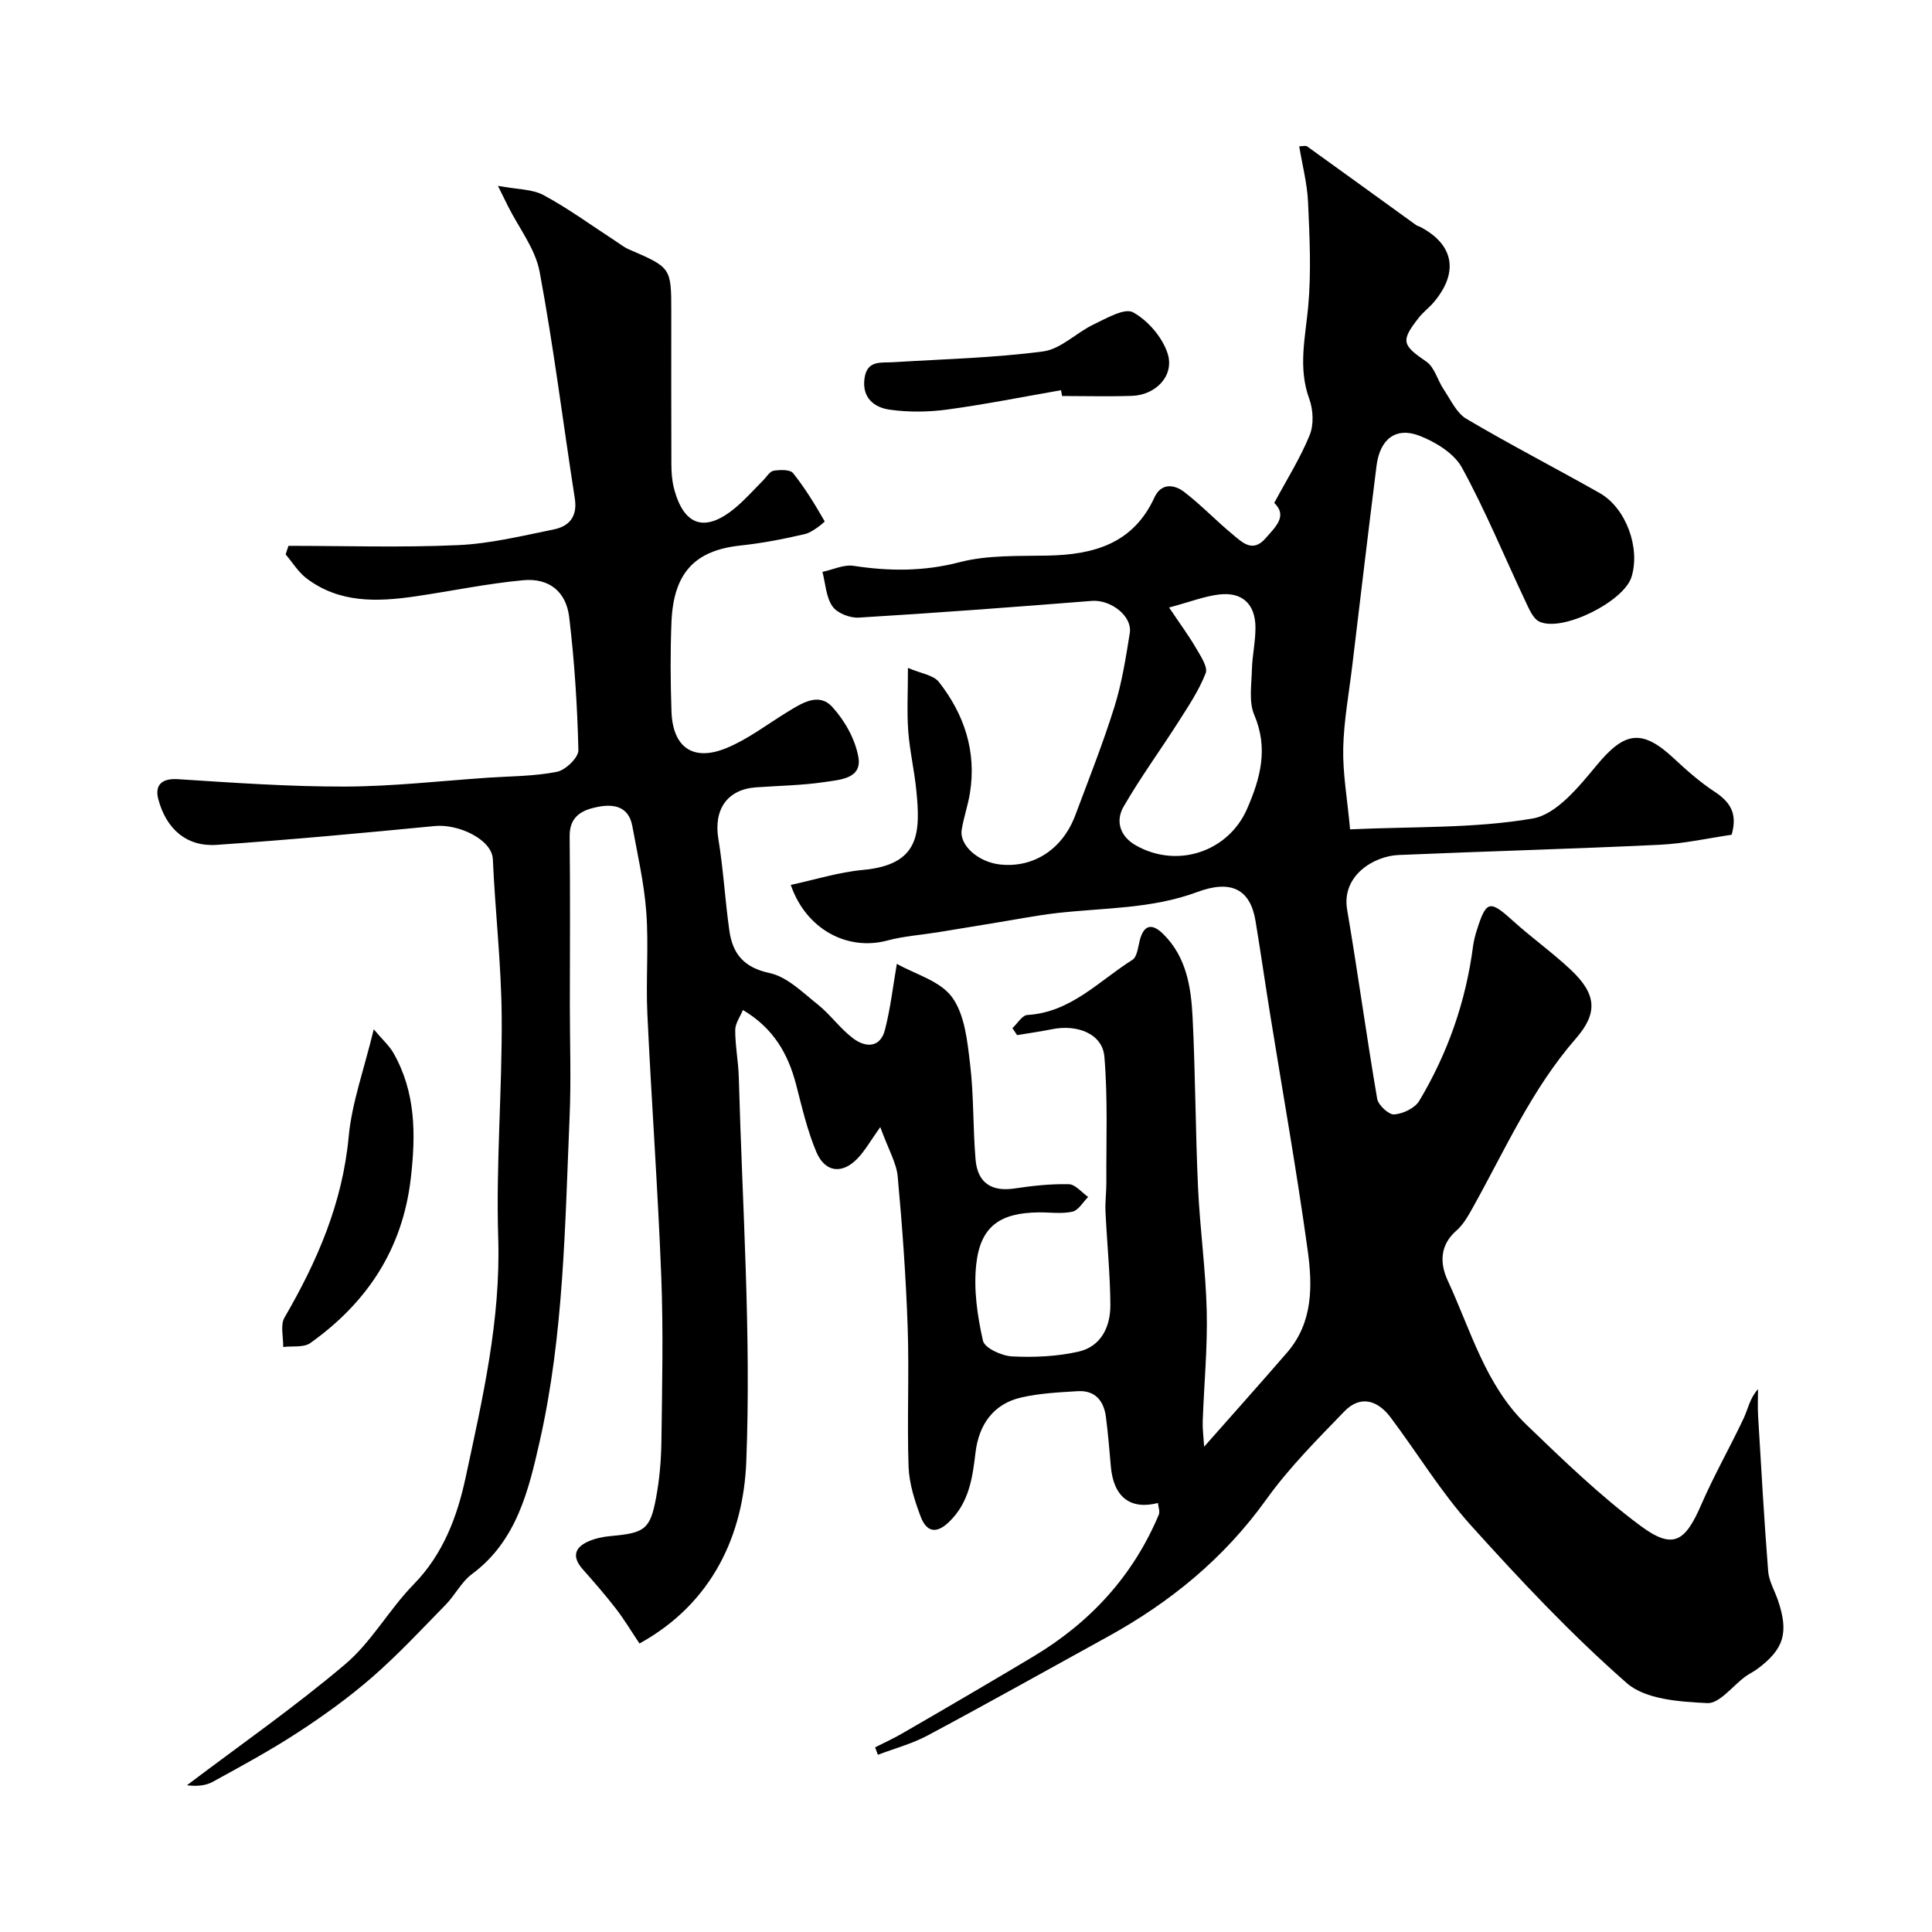 <svg enable-background="new 0 0 400 400" viewBox="0 0 400 400" xmlns="http://www.w3.org/2000/svg"><g fill="#010000"><path d="m181.18 361.77c1.83-.93 3.7-1.78 5.47-2.8 5.5-3.16 10.98-6.37 16.45-9.58 3.63-2.13 7.25-4.28 10.86-6.44 11.76-7.04 20.62-16.66 25.96-29.36.27-.65-.1-1.57-.18-2.41-5.77 1.48-9.2-1.29-9.75-7.55-.3-3.43-.58-6.86-1.02-10.27-.44-3.35-2.24-5.55-5.85-5.33-3.92.24-7.9.43-11.71 1.31-5.69 1.31-8.76 5.56-9.45 11.46-.61 5.19-1.33 10.32-5.48 14.31-2.84 2.73-4.76 1.82-5.87-1.12-1.24-3.3-2.38-6.85-2.5-10.33-.33-9.65.15-19.34-.19-28.99-.36-10.38-1.11-20.75-2.06-31.09-.26-2.81-1.89-5.5-3.61-10.23-2.01 2.82-3.15 4.88-4.73 6.52-3.16 3.28-6.7 2.89-8.5-1.36-1.88-4.44-2.97-9.24-4.19-13.93-1.65-6.38-4.69-11.72-11.02-15.47-.55 1.36-1.59 2.76-1.59 4.16-.01 3.26.65 6.51.74 9.77.72 26.53 2.59 53.11 1.55 79.58-.59 14.99-6.88 29.25-22.11 37.65-1.66-2.47-3.15-4.97-4.91-7.25-2.16-2.8-4.5-5.47-6.84-8.12-2.18-2.46-1.81-4.43 1.1-5.74 1.46-.65 3.12-1 4.72-1.14 7-.63 8.14-1.36 9.36-7.91.72-3.86 1.06-7.84 1.11-11.77.14-11.33.41-22.68-.03-33.99-.7-18.15-2.03-36.27-2.88-54.41-.33-7.01.29-14.08-.22-21.07-.44-5.98-1.81-11.9-2.89-17.82-.75-4.11-3.83-4.65-7.18-3.99-3.21.63-5.84 1.93-5.8 6.08.13 11.66.05 23.33.04 35 0 7.7.28 15.41-.05 23.1-.96 22.51-1.2 45.16-6.2 67.22-2.27 10.02-4.74 20.58-14.01 27.43-2.18 1.61-3.49 4.35-5.44 6.34-4.99 5.11-9.87 10.35-15.24 15.03-4.79 4.17-10 7.92-15.33 11.4-5.7 3.72-11.71 6.98-17.69 10.26-1.49.82-3.35.94-5.32.7 10.97-8.3 22.29-16.18 32.77-25.06 5.47-4.63 9.11-11.36 14.18-16.54 6.14-6.28 9.03-14.09 10.76-22.15 3.5-16.32 7.28-32.58 6.74-49.58-.48-15.24.83-30.53.72-45.79-.08-10.87-1.35-21.73-1.83-32.6-.18-4.11-7.13-7.35-12-6.88-15.04 1.46-30.1 2.86-45.18 3.9-6.22.43-10.42-3.27-12.07-9.39-.84-3.13.86-4.42 4.04-4.21 11.52.74 23.07 1.56 34.6 1.53 9.88-.03 19.77-1.17 29.65-1.84 4.76-.32 9.6-.29 14.24-1.22 1.78-.35 4.47-2.96 4.43-4.48-.22-9.19-.81-18.39-1.9-27.52-.64-5.34-4.19-8.16-9.54-7.66-7.45.69-14.82 2.24-22.24 3.33-7.92 1.16-15.78 1.46-22.61-3.72-1.71-1.3-2.89-3.28-4.32-4.95.19-.59.39-1.18.58-1.78 11.73 0 23.47.38 35.17-.15 6.63-.3 13.23-1.92 19.78-3.25 3.19-.65 4.92-2.68 4.34-6.4-2.44-15.65-4.38-31.4-7.29-46.96-.89-4.76-4.29-9.04-6.54-13.55-.48-.96-.95-1.92-2.09-4.22 4 .75 7.11.65 9.47 1.93 5.12 2.76 9.85 6.23 14.75 9.41.96.62 1.86 1.36 2.9 1.81 8.77 3.79 8.77 3.77 8.77 13.01 0 10.5-.02 21 .02 31.5.01 1.63.12 3.31.52 4.88 2.07 8.09 6.68 9.4 13.18 3.72 1.88-1.64 3.54-3.52 5.31-5.29.71-.71 1.35-1.86 2.16-1.99 1.32-.21 3.4-.28 4.03.5 2.48 3.1 4.56 6.53 6.54 9.98.06.1-2.5 2.26-4.04 2.62-4.43 1.04-8.93 1.91-13.45 2.39-9.37 1.01-13.81 5.64-14.23 15.83-.25 6.16-.21 12.34 0 18.49.25 7.48 4.48 10.47 11.43 7.59 4.45-1.84 8.39-4.9 12.55-7.44 2.98-1.82 6.49-4.14 9.3-1.07 2.59 2.82 4.77 6.7 5.42 10.41.79 4.48-3.87 4.68-6.91 5.14-4.71.71-9.52.77-14.28 1.11-5.99.42-8.81 4.62-7.8 10.68 1.04 6.29 1.38 12.7 2.28 19.02.68 4.75 2.98 7.61 8.33 8.75 3.62.77 6.83 4.01 9.95 6.49 2.64 2.11 4.66 5.02 7.35 7.04 2.54 1.91 5.6 2.04 6.58-1.78 1.16-4.52 1.69-9.2 2.46-13.66 3.76 2.14 8.99 3.53 11.45 6.93 2.63 3.63 3.15 9.09 3.72 13.85.78 6.53.57 13.17 1.13 19.74.4 4.75 3.22 6.72 8.07 5.99 3.72-.56 7.5-.97 11.25-.88 1.35.03 2.66 1.71 3.99 2.64-1.07 1.06-2 2.75-3.24 3.04-2.22.5-4.63.13-6.97.15-8.09.08-12.13 2.92-12.97 10.85-.55 5.16.25 10.62 1.4 15.72.34 1.52 3.88 3.14 6.03 3.25 4.56.23 9.28.02 13.73-.98 4.74-1.07 6.66-5.21 6.62-9.75-.05-6.43-.71-12.85-1.01-19.28-.09-2.02.19-4.05.18-6.07-.05-8.67.32-17.38-.41-25.99-.4-4.69-5.55-6.76-10.91-5.66-2.37.48-4.77.81-7.16 1.21-.32-.48-.65-.96-.97-1.44 1.03-.95 2.01-2.67 3.1-2.73 9.01-.54 14.82-7.06 21.75-11.42.97-.61 1.15-2.61 1.51-4.01.88-3.44 2.66-3.52 4.89-1.3 4.77 4.72 5.74 10.95 6.05 17.16.59 11.75.59 23.54 1.13 35.3.39 8.54 1.6 17.05 1.8 25.59.18 7.58-.56 15.18-.83 22.78-.06 1.54.16 3.09.29 5.29 6.13-6.95 11.72-13.19 17.2-19.53 5.37-6.21 5.25-13.83 4.24-21.15-2.25-16.32-5.15-32.56-7.77-48.83-1.04-6.45-1.96-12.92-3.03-19.36-1.07-6.46-4.94-8.63-12.08-5.97-9.44 3.51-19.31 3.24-29.05 4.35-4.19.48-8.34 1.31-12.5 1.98-4.01.65-8.02 1.33-12.04 1.98-3.53.57-7.15.81-10.58 1.73-8.21 2.2-16.81-2.3-19.97-11.52 5.04-1.08 9.94-2.64 14.95-3.1 11.73-1.08 11.95-7.57 11.03-16.61-.41-4.06-1.36-8.08-1.66-12.15-.29-3.96-.06-7.96-.06-13.07 2.64 1.15 5.27 1.46 6.42 2.93 5.25 6.71 7.81 14.38 6.41 23.01-.41 2.55-1.29 5.02-1.7 7.57-.52 3.21 3.42 6.69 7.91 7.19 6.91.77 12.95-3.11 15.6-10.17 2.79-7.46 5.74-14.88 8.11-22.47 1.54-4.94 2.36-10.14 3.18-15.27.56-3.54-3.97-6.97-7.87-6.66-16.08 1.27-32.16 2.49-48.25 3.46-1.82.11-4.47-.92-5.44-2.33-1.34-1.93-1.44-4.72-2.07-7.14 2.15-.45 4.4-1.56 6.44-1.25 7.4 1.13 14.52 1.18 21.94-.75 5.8-1.51 12.12-1.25 18.22-1.37 9.55-.18 17.74-2.45 22.14-12.05 1.4-3.04 4.11-2.71 6.19-1.1 3.52 2.71 6.61 5.97 10.04 8.8 1.95 1.61 4.09 3.82 6.74.8 2.09-2.39 4.65-4.66 1.83-7.36 2.57-4.79 5.37-9.23 7.33-14.02.89-2.17.74-5.27-.08-7.52-2.36-6.46-.81-12.7-.22-19.14.65-7.13.29-14.37-.03-21.55-.17-3.85-1.18-7.65-1.83-11.6.75 0 1.35-.19 1.65.03 7.53 5.4 15.03 10.85 22.55 16.28.26.19.61.24.9.4 6.92 3.65 7.97 9.38 2.79 15.54-.96 1.14-2.21 2.06-3.13 3.23-3.82 4.86-3.44 5.68 1.56 9.1 1.71 1.17 2.32 3.88 3.6 5.77 1.44 2.14 2.65 4.87 4.7 6.08 9.05 5.35 18.42 10.17 27.57 15.35 5.48 3.1 8.47 11.36 6.61 17.38-1.58 5.1-14.32 11.49-19.08 9.25-1.33-.63-2.15-2.66-2.88-4.2-4.37-9.24-8.25-18.73-13.15-27.68-1.63-2.97-5.47-5.32-8.82-6.61-4.9-1.88-8.17.73-8.86 6.21-1.74 13.8-3.37 27.62-5.03 41.43-.68 5.7-1.75 11.39-1.87 17.1-.11 5.19.84 10.39 1.42 16.76 13.11-.61 25.68-.16 37.82-2.25 4.97-.85 9.62-6.67 13.33-11.13 5.7-6.85 9.28-7.48 15.9-1.3 2.63 2.46 5.38 4.88 8.38 6.86 3.12 2.06 4.89 4.38 3.56 8.94-4.67.67-9.75 1.83-14.88 2.07-18.02.86-36.07 1.35-54.1 2.12-5.04.22-11.83 4.23-10.62 11.32 2.22 13.02 3.99 26.12 6.22 39.15.23 1.32 2.39 3.33 3.53 3.24 1.82-.13 4.28-1.3 5.18-2.81 5.91-9.87 9.65-20.58 11.14-32.03.15-1.11.44-2.22.78-3.3 1.94-6.17 2.68-6.28 7.37-2.04 3.89 3.53 8.2 6.59 12.03 10.18 5.31 4.98 5.8 8.9 1.11 14.28-9.14 10.48-14.67 23.06-21.33 34.99-.95 1.7-1.96 3.52-3.39 4.77-3.51 3.05-3.44 6.83-1.82 10.34 4.78 10.31 7.82 21.7 16.32 29.88 7.57 7.28 15.18 14.66 23.58 20.9 6.74 5 9.23 3.4 12.6-4.37 2.64-6.09 5.96-11.89 8.79-17.9.9-1.92 1.23-4.1 2.96-6.01 0 1.87-.1 3.76.02 5.62.64 10.7 1.24 21.4 2.08 32.09.16 2.04 1.34 3.99 2.02 5.99 2.29 6.72 1.26 10.15-4.28 14.24-.78.58-1.69 1-2.47 1.57-2.64 1.93-5.34 5.61-7.86 5.49-5.7-.28-12.79-.73-16.68-4.14-11.5-10.08-22.06-21.32-32.32-32.71-6.17-6.86-11.02-14.9-16.59-22.31-2.66-3.54-6.24-4.67-9.56-1.24-5.66 5.85-11.48 11.69-16.2 18.28-8.74 12.18-19.88 21.27-32.85 28.4-12.4 6.82-24.75 13.75-37.23 20.42-3.22 1.72-6.86 2.69-10.3 4-.17-.49-.37-1.01-.58-1.54zm60.87-235.99c2.34 3.49 4.11 5.88 5.59 8.43.94 1.62 2.48 3.89 1.98 5.17-1.39 3.57-3.59 6.85-5.67 10.12-3.74 5.87-7.87 11.51-11.34 17.54-1.71 2.98-.7 6.14 2.54 7.98 8.63 4.9 19.19 1.3 23.05-7.57 2.78-6.37 4.43-12.53 1.47-19.47-1.14-2.68-.55-6.18-.48-9.29.07-2.94.76-5.88.74-8.81-.04-4.87-2.78-7.38-7.58-6.79-2.98.36-5.88 1.5-10.3 2.69z"/><path d="m77.38 213.11c1.89 2.23 3.2 3.39 4.03 4.82 4.71 8.2 4.69 17.03 3.63 26.11-1.71 14.61-9.06 25.67-20.79 34.02-1.37.98-3.72.58-5.62.82.05-2.05-.63-4.54.27-6.09 6.79-11.67 12.01-23.71 13.29-37.44.65-7.02 3.17-13.87 5.19-22.24z"/><path d="m219.68 80.79c-7.84 1.36-15.66 2.93-23.54 4-3.92.53-8.02.58-11.93.03-3.21-.45-5.79-2.44-5.22-6.5.54-3.82 3.42-3.17 5.98-3.33 10.34-.64 20.74-.88 30.99-2.23 3.67-.48 6.89-3.89 10.48-5.6 2.63-1.25 6.4-3.46 8.15-2.5 3.08 1.7 6.05 5.15 7.14 8.49 1.5 4.6-2.42 8.65-7.38 8.81-4.82.16-9.64.03-14.46.03-.07-.4-.14-.8-.21-1.2z"/></g></svg>